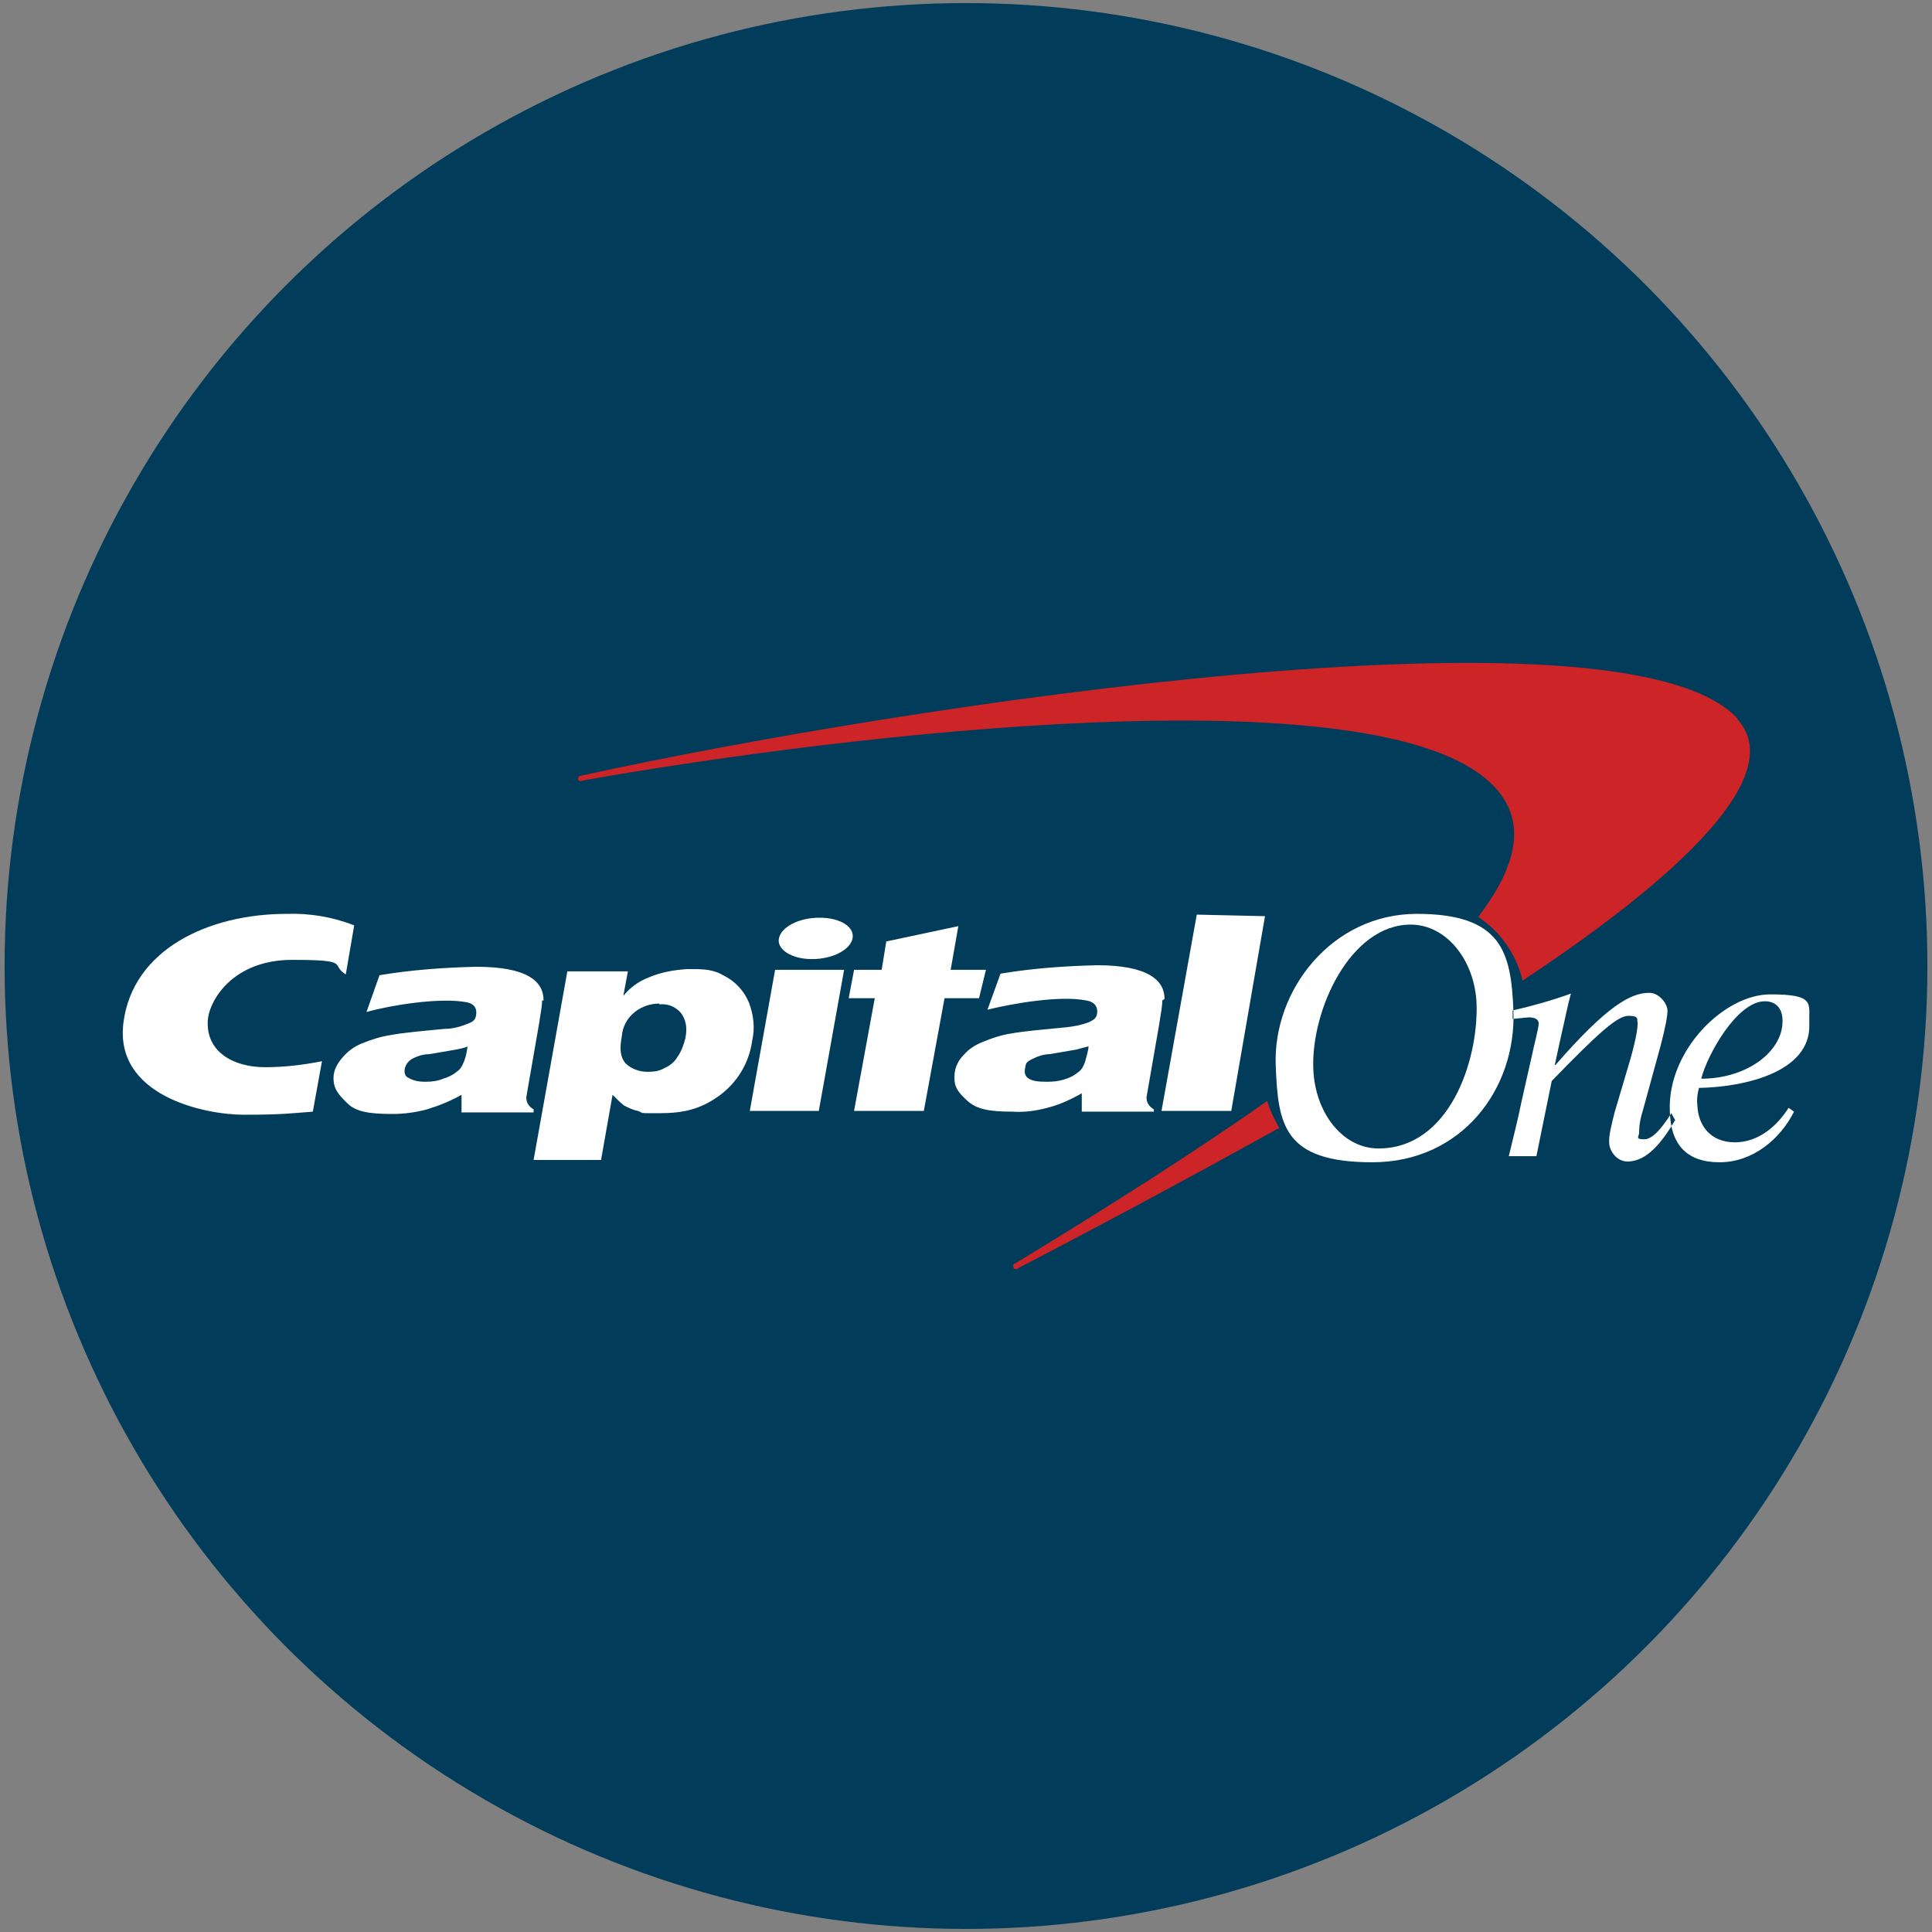<?xml version="1.0" encoding="UTF-8"?>
<svg xmlns="http://www.w3.org/2000/svg" version="1.1" viewBox="0 0 252 252">
  <rect x="0" y="0" width="252" height="252" fill="#808080" stroke="none"/>
  <defs>
    <style>
      .cls-1 {
        fill: #fff;
      }

      .cls-2 {
        fill: #013d5b;
      }

      .cls-3 {
        fill: #cc2427;
      }
    </style>
  </defs>
  <!-- Generator: Adobe Illustrator 28.6.0, SVG Export Plug-In . SVG Version: 1.2.0 Build 709)  -->
  <g>
    <g id="Layer_1">
      <g id="Layer_1-2" data-name="Layer_1">
        <g id="Layer_1-2">
          <g id="Layer_1-2-2" data-name="Layer_1-2">
            <ellipse id="ellipse24" class="cls-2" cx="126" cy="126" rx="125.4" ry="125.6"/>
          </g>
        </g>
        <g>
          <path class="cls-3" d="M165.3,143.6h0c-9.4,6.6-20.4,13.6-32.4,20.9l-.5.3c-.2,0-.3.3-.2.5,0,.2.3.3.5.2,0,0,.1,0,.1-.1l.4-.2c10.2-5.3,21.8-11.5,33.5-18h.2c-.7-1.2-1.2-2.3-1.6-3.5h0ZM226.7,93.8c-14.7-16.3-109.7-1.6-150.1,7.2l-.9.2c-.2,0-.3.2-.3.4s.2.3.3.3h0l.9-.2c33.5-5.9,103.1-14.2,118,.6,4.6,4.5,3.5,10.4-1.8,17.3,2.9,1.9,5,4.9,5.8,8.3,20.7-13.7,34.6-26.9,28-34.1h.1Z"/>
          <g>
            <path class="cls-1" d="M86,130.9c-1.2,0-2.3.4-3.2,1.1-1,.8-1.6,1.9-1.7,3.2-.3,1.6-.2,2.7.5,3.5.7.7,1.8,1.1,2.8,1.1s1.6-.1,2.3-.5c.7-.3,1.3-.8,1.7-1.5.5-.7.8-1.6,1-2.4.3-1.5,0-2.5-.6-3.3-.7-.8-1.7-1.2-2.7-1.1h-.1ZM69.6,151.3l4.4-24.6h7.9l-.6,3.2c.9-1.1,2-1.9,3.3-2.4,1.6-.7,3.4-1,5.1-1.1,2.1,0,3.3,0,4.8.9,1.4.7,2.6,2,3.2,3.5.6,1.6.8,3.3.4,5-.4,2.9-2,5.5-4.4,7.2s-4.6,2.2-7.7,2.2-1.9,0-2.8-.3c-.6-.1-1.2-.4-1.8-.7-.5-.4-1-.9-1.5-1.4l-1.5,8.5h-8.8ZM160.7,144.9h-9.2l4.6-25.6,8.9.2-4.4,25.4h0ZM115,126.5l.6-3.7,9.4-2-1,5.7h4.6l-.9,3.7h-4.5l-2.7,14.7h-9.1l2.7-14.7h-3.4l.7-3.7h3.6ZM42.1,138.4c-2.5.5-5,.8-7.5.8-4.3,0-7.7-2.1-7.5-6,.1-2.6,3.2-8,11-8s4.9.6,7,1.9l1.1-6.4c-2.8-1.1-5.8-1.6-8.8-1.5-10.3,0-20.1,4.7-21.3,14.2s10.5,12,15.7,12,6.2-.2,9-.4l1.2-6.6h0ZM141.9,136.5l-1.5.4-3.5.6c-.8,0-1.6.3-2.4.7s-.7.7-.8,1.2,0,1,.5,1.3,1.2.4,2.3.4,1.6-.1,2.3-.3,1.3-.5,1.9-1c.4-.3.6-.7.8-1.2.2-.7.4-1.4.5-2.1h-.1ZM151.6,130.5c0,.9-.2,1.7-.4,3.1l-1.6,9.2c-.2.8.2,1.5.9,1.9v.3h-9.4v-2.4c-1.4.8-2.9,1.5-4.5,1.9-1.5.4-3,.6-4.5.5-3,0-4.7-.3-5.9-1.4s-1.8-1.8-1.7-3.3c0-1,.5-2,1.2-2.7.7-.8,1.5-1.3,2.5-1.7,1.2-.5,2.4-.9,3.7-1.1,1.7-.3,4-.5,7.1-.8,1-.1,2.1-.3,3.1-.7.6-.3.9-.5,1-1.1s-.1-1.5-1.4-1.7c-3.4-.7-9.7.4-12.9,1.2l1.7-4.7c4.2-.7,8.4-1,12.6-1.1,6.7,0,8.8,2,8.8,4.4h0l-.3.2ZM97.8,144.9l3.3-18.4h9l-3.3,18.4h-9ZM101.6,122.4c.3-1.5,2.6-2.7,5.3-2.7s4.6,1.2,4.3,2.7-2.6,2.7-5.3,2.7-4.6-1.3-4.3-2.7ZM61,136.5c-.5.2-1,.3-1.5.4l-3.5.6c-.9,0-1.7.3-2.4.7-.4.3-.7.7-.8,1.2s0,1,.5,1.2c.7.4,1.4.5,2.2.5s1.6-.1,2.3-.4c.7-.2,1.3-.5,1.9-1,.4-.3.6-.7.8-1.2.3-.7.4-1.4.5-2.1h0ZM70.7,130.5c0,.9-.2,1.7-.4,3.1l-1.6,9.2c-.2.8.2,1.5.9,1.9v.4h-9.4v-2.3c-1.4.8-2.9,1.4-4.5,1.9-1.5.4-3,.6-4.5.6-3.1,0-4.8-.3-5.9-1.4s-1.8-1.8-1.8-3.3c0-1,.5-1.9,1.2-2.7s1.5-1.4,2.5-1.8c1.2-.5,2.5-.9,3.8-1.1,1.6-.3,3.9-.5,7-.8,1.1,0,2.1-.3,3.1-.7.7-.3.9-.5,1-1.1s0-1.5-1.4-1.7c-3.4-.6-9.7.4-12.9,1.3l1.7-4.8c4.2-.7,8.4-1,12.6-1.1,6.7,0,8.8,1.9,8.8,4.4h-.2Z"/>
            <path class="cls-1" d="M197.3,132.9l2.1-.2c.7,0,1.3.2,1.3.8s-.7,3.2-.8,3.8l-1.4,6.2c-.5,2.5-1.2,5.2-1.7,7.3h3.6l2-9.8c6.2-6.4,8.6-8.5,10-8.5s1.1.4,1.2.9v.2c0,1.1-.7,3.7-.9,4.4l-2.1,7.1c-.4,1.6-.8,3.1-.7,4.1s1,2.3,2.4,2.3c2.6,0,4.6-2.7,6.2-5.4l-.5-.9c-.7,1.1-2.2,3.4-3.5,3.4s-.7-.3-.7-.9c0-1,.2-2,.5-2.9l2.3-8.4c.6-2.3.9-3.8.9-4.6s-1-2.3-2.4-2.3c-2.4,0-5.5,1.7-12.2,9.4h-.1l.8-3.7c.5-2.1.9-4.2,1.3-5.6-2.5.9-5,1.6-7.6,2.2v1.2h0ZM232.5,133.1c0-1.5-.8-2.5-2.3-2.5-3.7,0-7.6,7.2-8.3,10.1,6,0,10.7-3.6,10.6-7.6ZM233.3,144.5l.7.5c-1.8,3.6-5.4,6.6-9.7,6.6s-6.4-2.3-6.5-6.7c-.3-7.9,7.1-15.2,13.1-15.2s5,1.2,5.1,3.9c.2,6.3-8.6,8.2-14.4,8.3-.2.8-.3,1.5-.2,2.3.1,2.6,1.7,4.8,4.9,4.8s5.6-2.3,7-4.5h0ZM171.3,139.4c.2,5.7,3.8,10.4,8.5,10.4,9.2,0,13-11.3,12.8-18.8-.2-5.7-3.9-10.4-8.6-10.4-7.9,0-13,11.2-12.7,18.8h0ZM166.4,139c-.4-9.8,7.3-19.8,18.4-19.8s12.3,5,12.6,12.6c.4,10.3-6.8,19.8-18.4,19.8s-12.3-4.9-12.6-12.6Z"/>
          </g>
        </g>
      </g>
    </g>
  </g>
</svg>